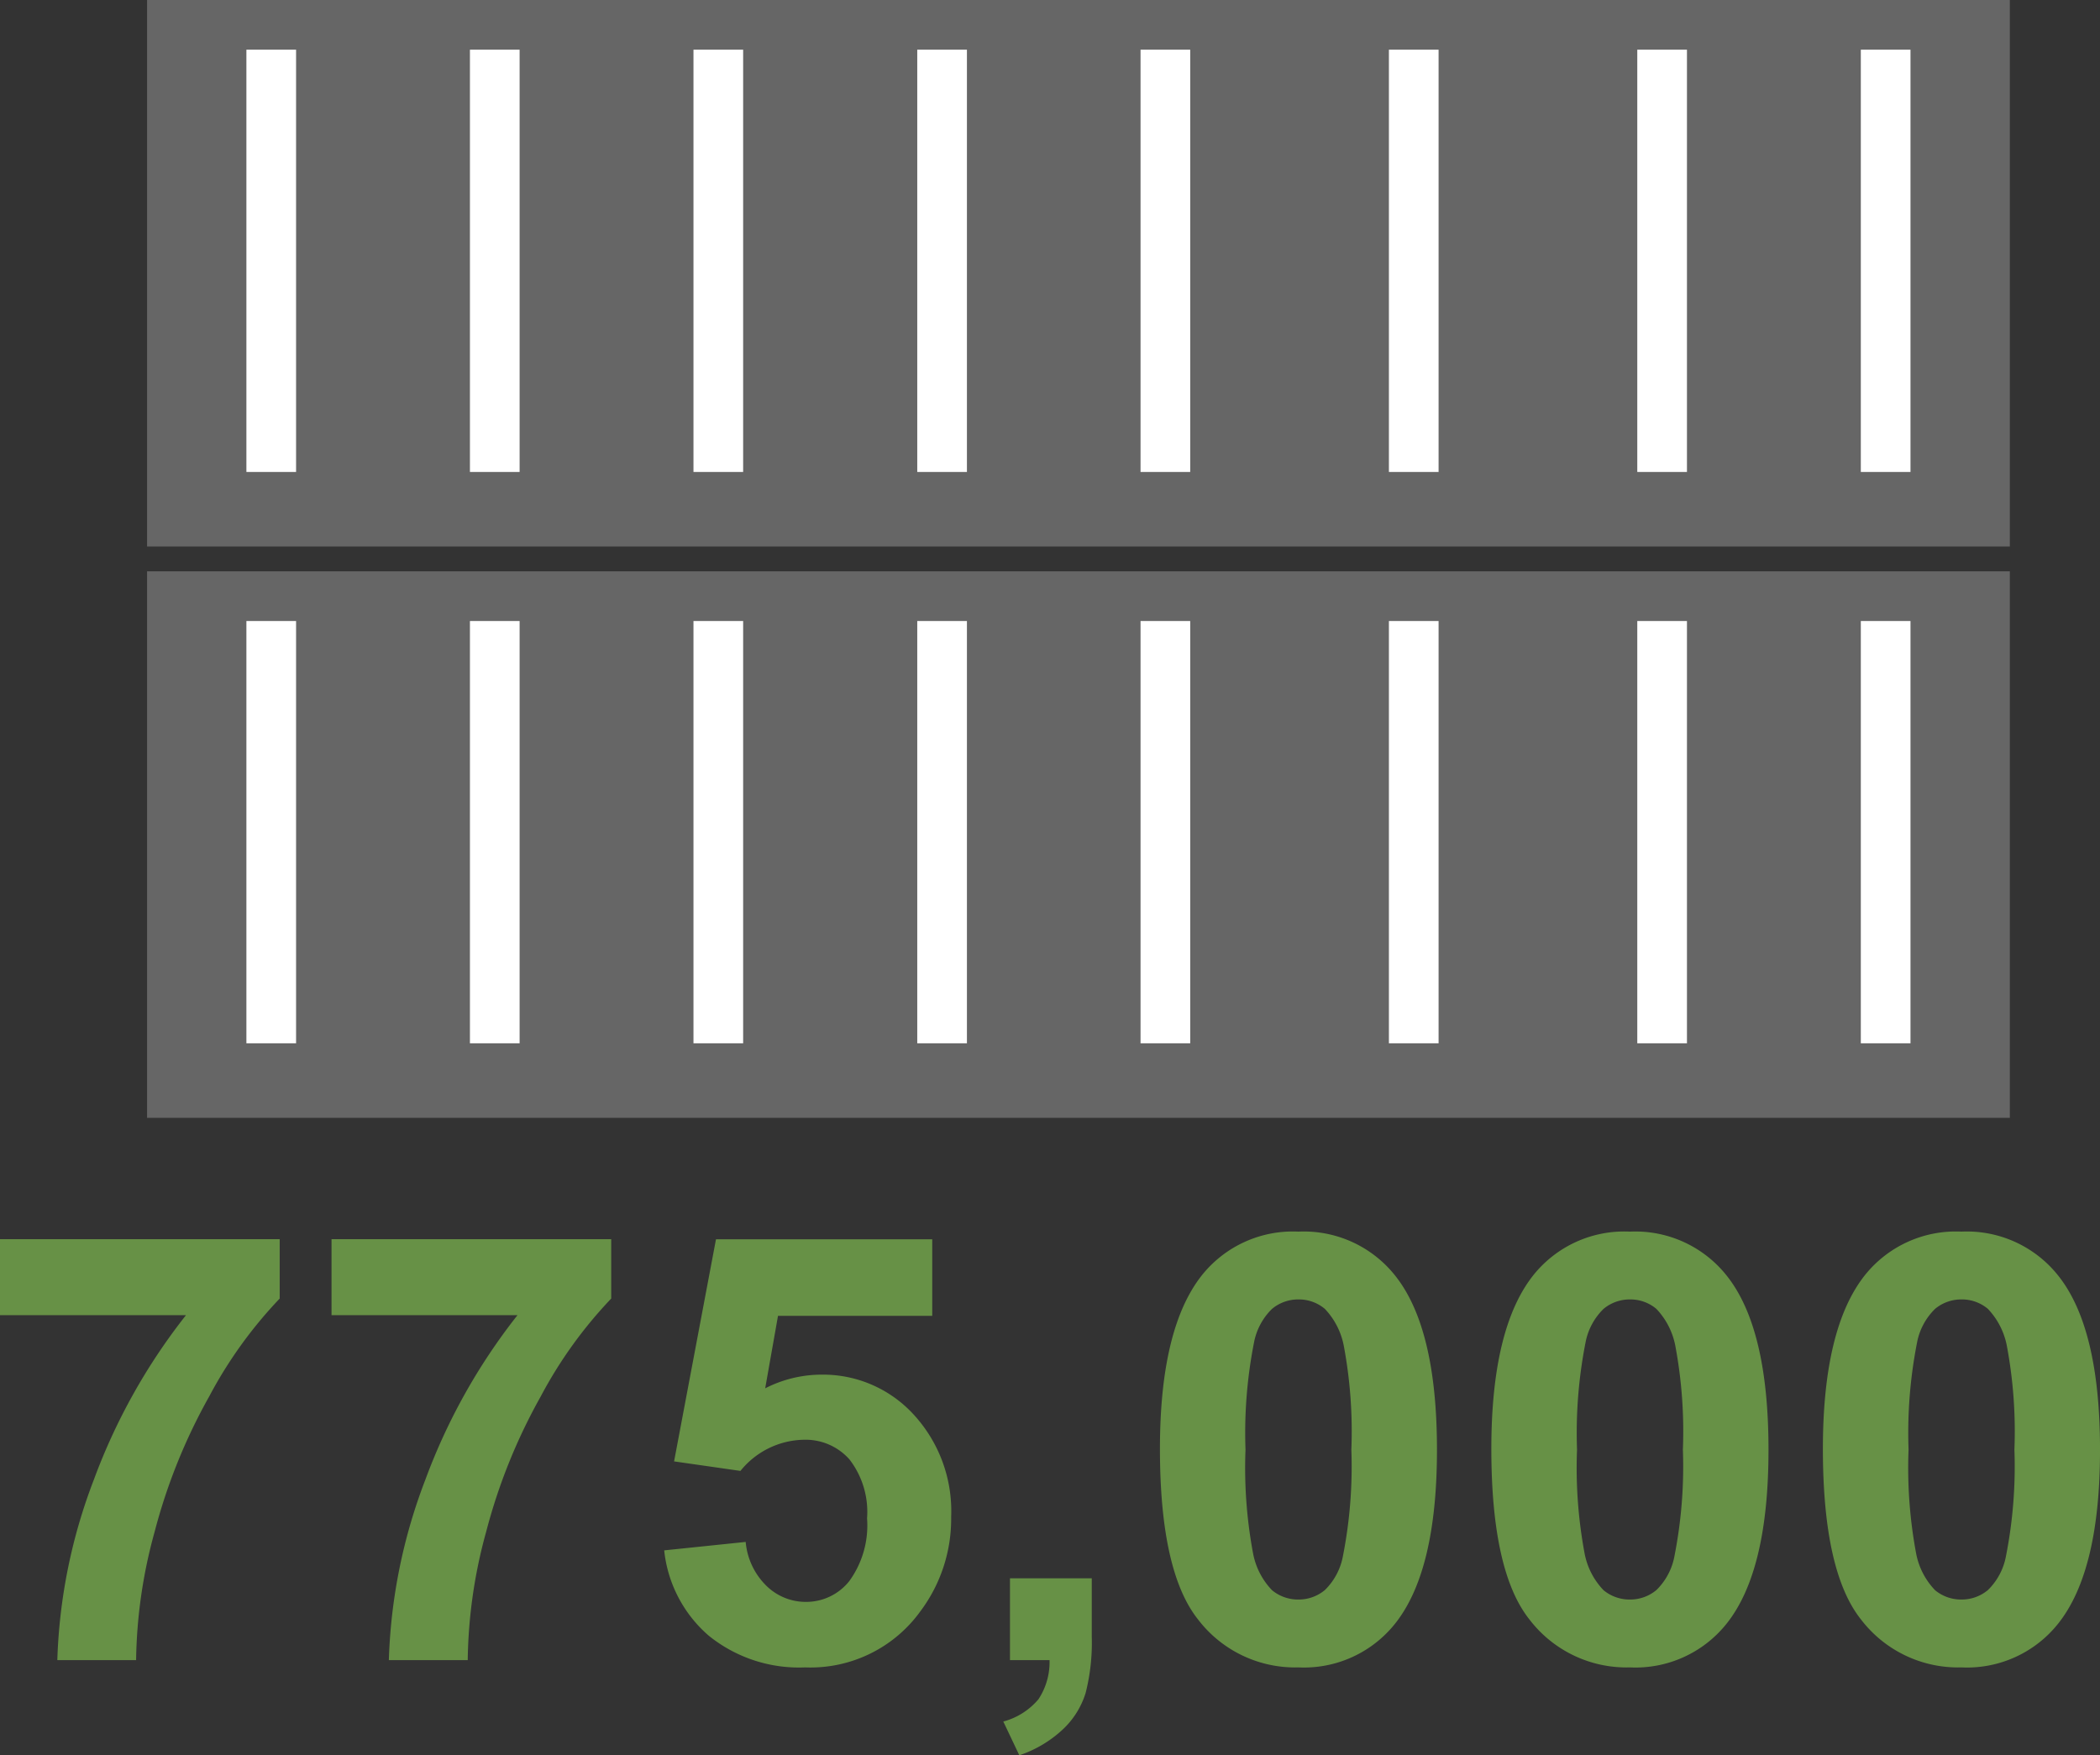 <svg height="70.663" viewBox="0 0 84.551 70.663" width="84.551" xmlns="http://www.w3.org/2000/svg"><rect x="0" y="0" width="84.551" height="70.663" fill="#333333" stroke="none"/><path d="m1.02-13.887v-3.059h11.261v2.391a17.72 17.72 0 0 0 -2.836 3.937 22.959 22.959 0 0 0 -2.2 5.455 20.229 20.229 0 0 0 -.745 5.163h-3.172a22.073 22.073 0 0 1 1.472-7.266 24.212 24.212 0 0 1 3.709-6.621zm13.348 0v-3.059h11.261v2.391a17.72 17.72 0 0 0 -2.836 3.937 22.959 22.959 0 0 0 -2.2 5.455 20.229 20.229 0 0 0 -.741 5.163h-3.176a22.073 22.073 0 0 1 1.471-7.266 24.212 24.212 0 0 1 3.709-6.621zm13.394 9.469 3.281-.34a2.815 2.815 0 0 0 .832 1.764 2.258 2.258 0 0 0 1.594.65 2.213 2.213 0 0 0 1.746-.838 3.812 3.812 0 0 0 .715-2.525 3.46 3.46 0 0 0 -.709-2.373 2.362 2.362 0 0 0 -1.846-.791 3.354 3.354 0 0 0 -2.543 1.254l-2.672-.383 1.687-8.941h8.707v3.082h-6.21l-.516 2.918a4.979 4.979 0 0 1 2.25-.551 4.944 4.944 0 0 1 3.715 1.592 5.739 5.739 0 0 1 1.523 4.137 6.2 6.2 0 0 1 -1.23 3.785 5.455 5.455 0 0 1 -4.652 2.271 5.775 5.775 0 0 1 -3.879-1.277 5.261 5.261 0 0 1 -1.793-3.434zm13.922 1.125h3.293v2.356a8.211 8.211 0 0 1 -.246 2.256 3.37 3.37 0 0 1 -.931 1.481 4.8 4.8 0 0 1 -1.74 1.031l-.645-1.359a2.774 2.774 0 0 0 1.418-.9 2.714 2.714 0 0 0 .444-1.572h-1.593zm11.616-13.957a4.694 4.694 0 0 1 3.9 1.781q1.676 2.109 1.676 7t-1.689 7.004a4.686 4.686 0 0 1 -3.887 1.758 4.916 4.916 0 0 1 -4.043-1.928q-1.535-1.928-1.535-6.873 0-4.852 1.688-6.984a4.686 4.686 0 0 1 3.89-1.758zm0 2.73a1.645 1.645 0 0 0 -1.066.381 2.557 2.557 0 0 0 -.727 1.365 18.831 18.831 0 0 0 -.34 4.3 18.692 18.692 0 0 0 .3 4.154 2.921 2.921 0 0 0 .768 1.506 1.638 1.638 0 0 0 1.061.375 1.645 1.645 0 0 0 1.066-.381 2.557 2.557 0 0 0 .727-1.365 18.664 18.664 0 0 0 .34-4.289 18.692 18.692 0 0 0 -.3-4.154 2.962 2.962 0 0 0 -.768-1.512 1.622 1.622 0 0 0 -1.061-.38zm13.348-2.73a4.694 4.694 0 0 1 3.9 1.781q1.676 2.109 1.676 7t-1.689 7.004a4.686 4.686 0 0 1 -3.89 1.758 4.916 4.916 0 0 1 -4.045-1.928q-1.535-1.928-1.535-6.873 0-4.852 1.688-6.984a4.686 4.686 0 0 1 3.892-1.758zm0 2.73a1.645 1.645 0 0 0 -1.066.381 2.557 2.557 0 0 0 -.727 1.365 18.831 18.831 0 0 0 -.34 4.3 18.692 18.692 0 0 0 .3 4.154 2.921 2.921 0 0 0 .768 1.506 1.638 1.638 0 0 0 1.061.375 1.645 1.645 0 0 0 1.066-.381 2.557 2.557 0 0 0 .727-1.365 18.665 18.665 0 0 0 .34-4.289 18.692 18.692 0 0 0 -.3-4.154 2.961 2.961 0 0 0 -.768-1.512 1.622 1.622 0 0 0 -1.064-.38zm13.348-2.73a4.694 4.694 0 0 1 3.9 1.781q1.676 2.109 1.676 7t-1.689 7.004a4.686 4.686 0 0 1 -3.891 1.758 4.916 4.916 0 0 1 -4.043-1.928q-1.535-1.928-1.535-6.873 0-4.852 1.688-6.984a4.686 4.686 0 0 1 3.89-1.758zm0 2.73a1.645 1.645 0 0 0 -1.066.381 2.557 2.557 0 0 0 -.727 1.365 18.831 18.831 0 0 0 -.34 4.3 18.692 18.692 0 0 0 .3 4.154 2.921 2.921 0 0 0 .768 1.506 1.638 1.638 0 0 0 1.061.375 1.645 1.645 0 0 0 1.066-.381 2.557 2.557 0 0 0 .727-1.365 18.664 18.664 0 0 0 .34-4.289 18.692 18.692 0 0 0 -.3-4.154 2.962 2.962 0 0 0 -.768-1.512 1.622 1.622 0 0 0 -1.065-.38z" fill="#679146" transform="translate(-1.02 66.831)"/><path d="m5.921 23h75v22h-75z" fill="#666"/><path d="m5.921 0h75v22h-75z" fill="#666"/><g fill="#fff"><path d="m827 2654v-17h2v17zm-9 0v-17h2v17zm-10 0v-17h2v17zm-10 0v-17h2v17zm-8.99 0v-17h2v17zm-9.01 0v-17h2v17zm-9 0v-17h2v17zm-9 0v-17h2v17z" transform="translate(-752.079 -2612)"/><path d="m827 2654v-17h2v17zm-9 0v-17h2v17zm-10 0v-17h2v17zm-10 0v-17h2v17zm-8.99 0v-17h2v17zm-9.01 0v-17h2v17zm-9 0v-17h2v17zm-9 0v-17h2v17z" transform="translate(-752.079 -2635)"/></g></svg>